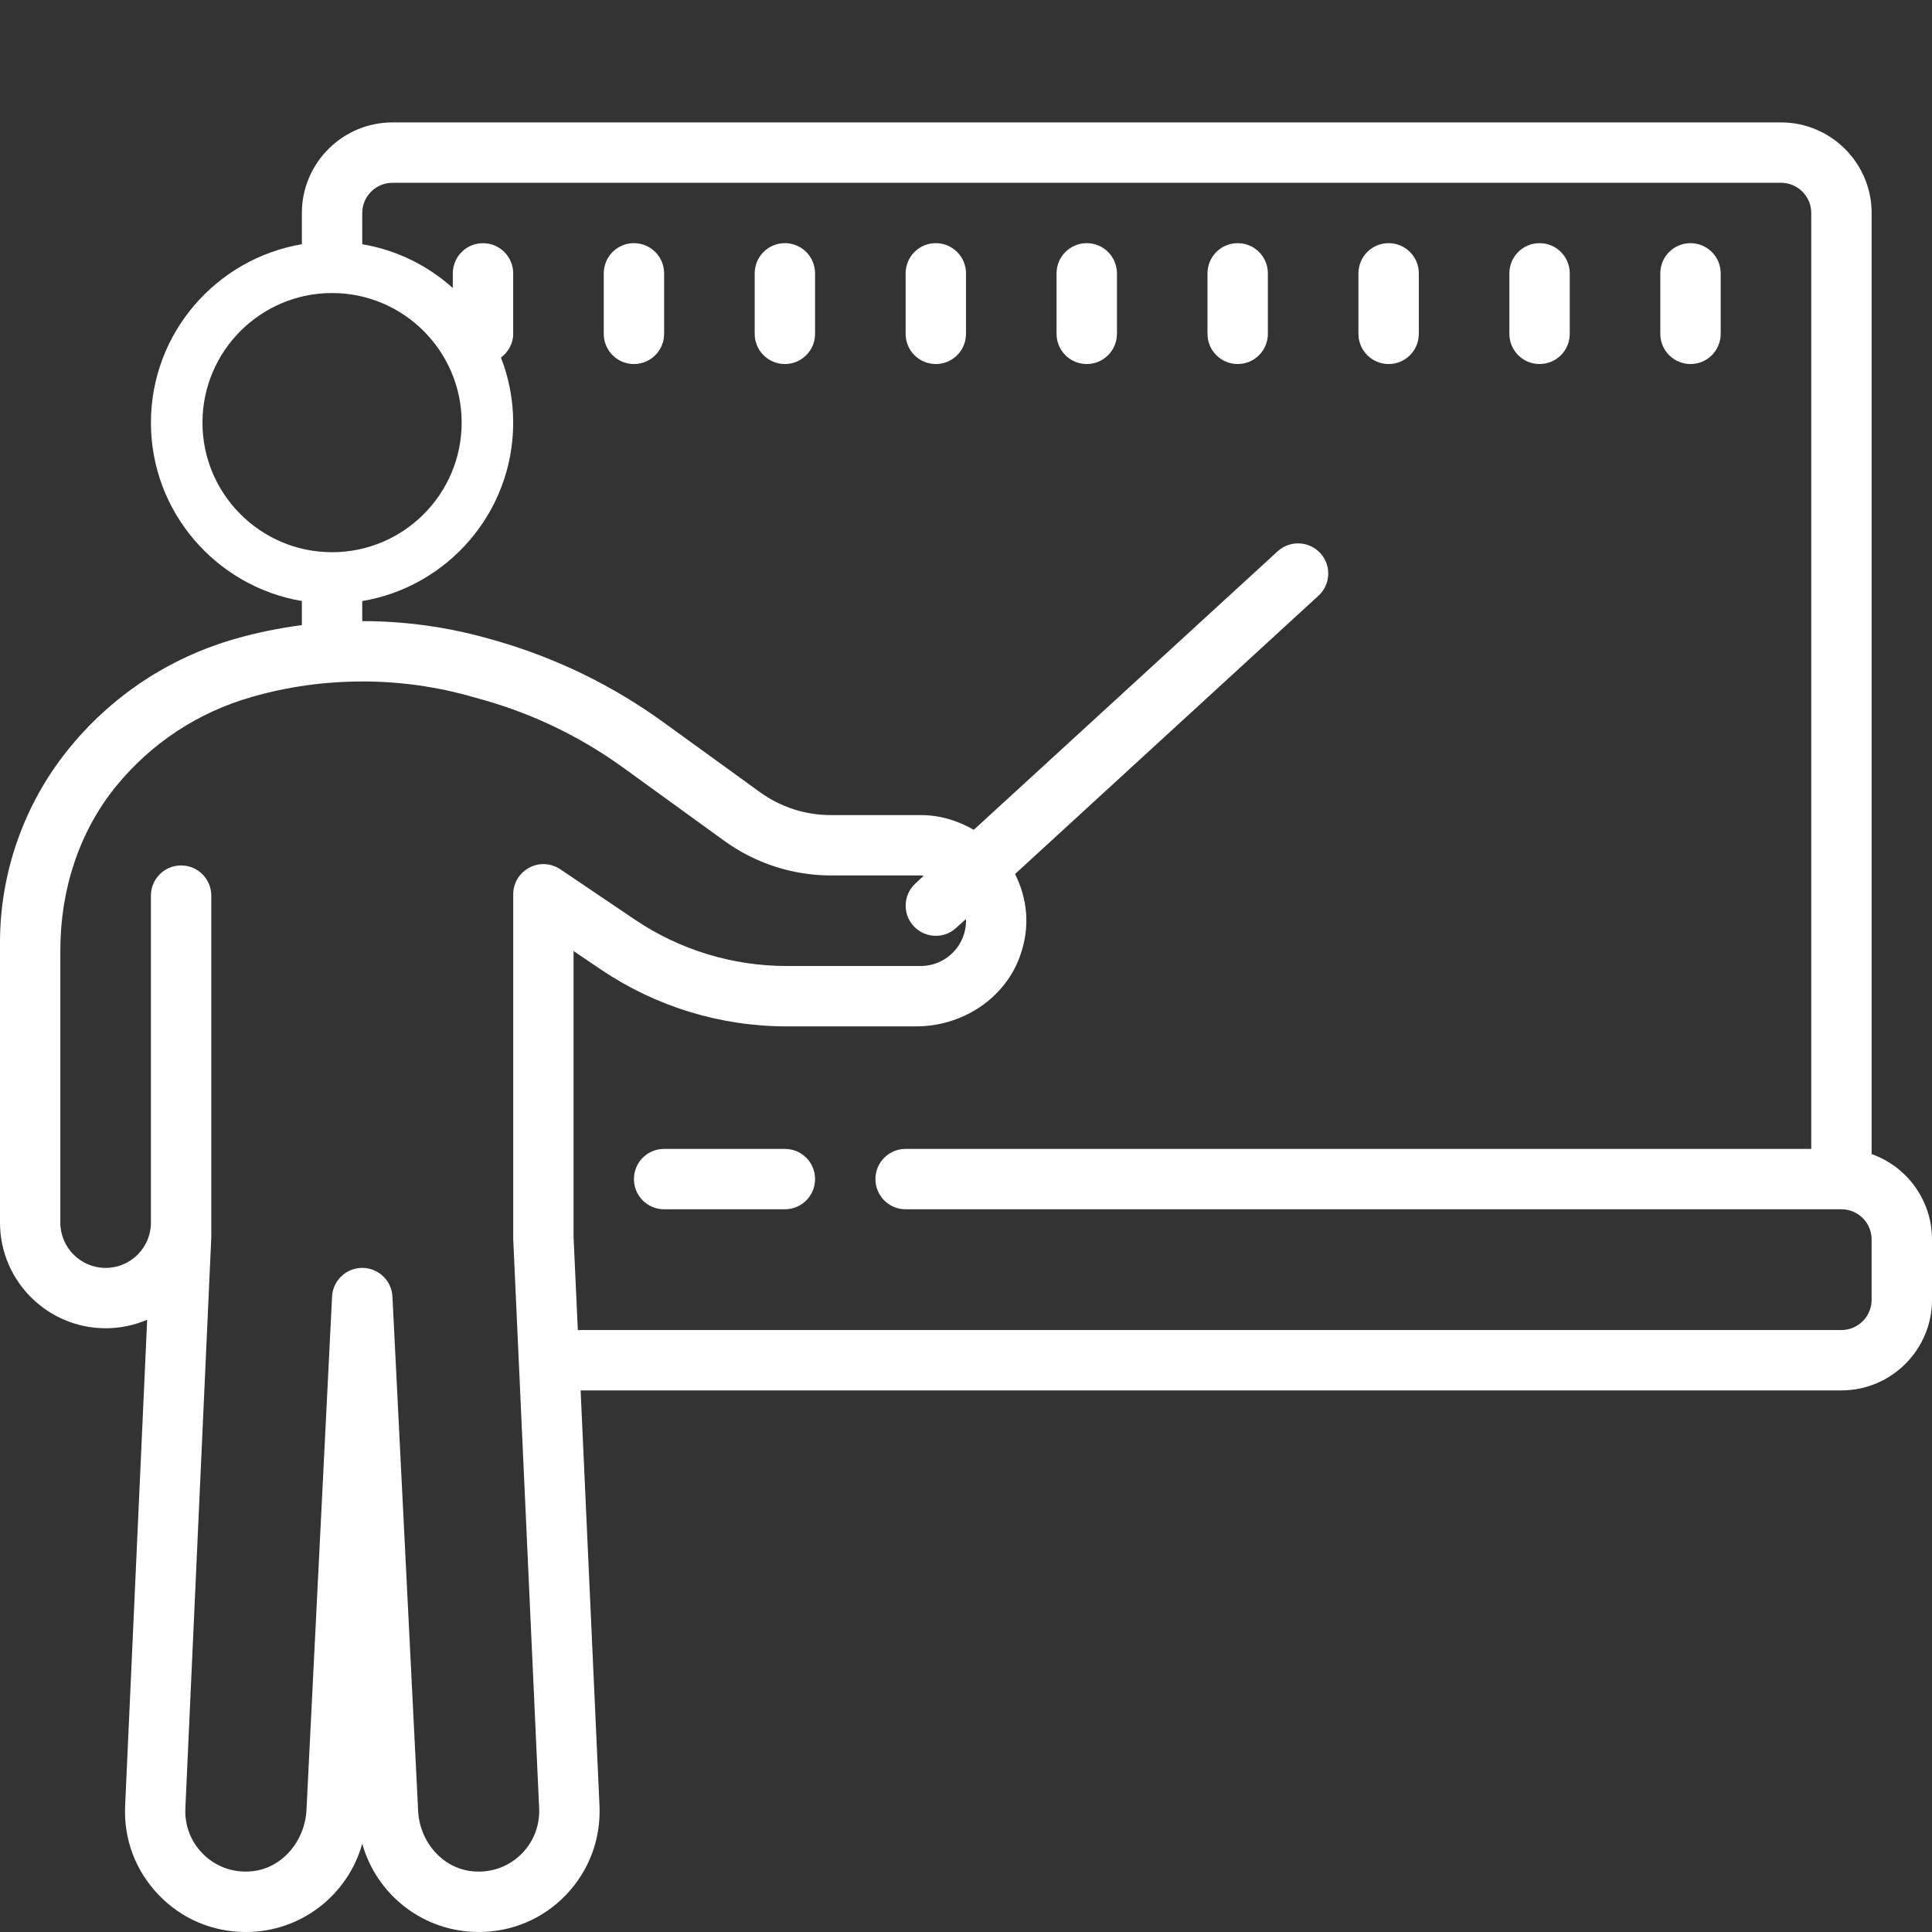 <svg xmlns="http://www.w3.org/2000/svg" xmlns:xlink="http://www.w3.org/1999/xlink" viewBox="0,0,256,256" width="64px" height="64px" fill-rule="nonzero"><rect x="0" y="0" width="256" height="256" fill="#333333" stroke="none"/><g fill="#ffffff" fill-rule="nonzero" stroke="none" stroke-width="1" stroke-linecap="butt" stroke-linejoin="miter" stroke-miterlimit="10" stroke-dasharray="" stroke-dashoffset="0" font-family="none" font-weight="none" font-size="none" text-anchor="none" style="mix-blend-mode: normal"><g transform="scale(4,4)"><path d="M13,4.055c-1.652,0 -3,1.348 -3,3v1.035c-2.832,0.48 -5,2.941 -5,5.91c0,2.969 2.168,5.43 5,5.91v0.797c-0.742,0.098 -1.48,0.246 -2.203,0.453c-2.211,0.633 -4.137,1.914 -5.57,3.707c-1.434,1.793 -2.227,4.047 -2.227,6.348v9.285c0,1.93 1.57,3.5 3.5,3.5c0.488,0 0.953,-0.102 1.375,-0.281l-0.73,16.098c-0.051,1.105 0.34,2.148 1.105,2.949c0.762,0.797 1.785,1.234 2.898,1.234c1.828,0 3.379,-1.23 3.852,-2.926c0.473,1.695 2.023,2.926 3.859,2.926c1.105,0 2.133,-0.438 2.895,-1.234c0.762,-0.801 1.152,-1.844 1.105,-2.949l-0.625,-13.758h41.766c1.652,0 3,-1.348 3,-3v-2c0,-1.305 -0.836,-2.418 -2,-2.828v-31.176c0,-1.652 -1.348,-3 -3,-3zM13,6.055h46c0.551,0 1,0.449 1,1v31.004h-30c-0.555,0 -1,0.445 -1,1c0,0.551 0.445,1 1,1h31c0.551,0 1,0.445 1,1v2c0,0.551 -0.449,1 -1,1h-41.859l-0.141,-3.082v-9.473l0.906,0.613c1.816,1.227 3.957,1.883 6.152,1.883h4.289c1.5,0 2.902,-0.883 3.426,-2.285c0.383,-1.023 0.246,-1.969 -0.148,-2.762l10.051,-9.219c0.406,-0.371 0.434,-1.004 0.062,-1.41c-0.371,-0.406 -1.008,-0.434 -1.414,-0.062l-10.066,9.227c-0.52,-0.301 -1.113,-0.488 -1.758,-0.488h-2.98c-0.844,0 -1.664,-0.266 -2.348,-0.762l-3.184,-2.305c-1.684,-1.223 -3.562,-2.137 -5.562,-2.711l-0.219,-0.062c-1.375,-0.391 -2.793,-0.586 -4.207,-0.586v-0.664c2.836,-0.477 5,-2.941 5,-5.91c0,-0.762 -0.145,-1.488 -0.406,-2.156c0.242,-0.184 0.406,-0.461 0.406,-0.785v-2.004c0,-0.551 -0.445,-1 -1,-1c-0.555,0 -1,0.449 -1,1v0.484c-0.828,-0.742 -1.859,-1.258 -3,-1.449v-1.035c0,-0.551 0.449,-1 1,-1zM21,8.055c-0.555,0 -1,0.449 -1,1v2.004c0,0.551 0.445,1 1,1c0.555,0 1,-0.449 1,-1v-2.004c0,-0.551 -0.445,-1 -1,-1zM26,8.055c-0.555,0 -1,0.449 -1,1v2.004c0,0.551 0.445,1 1,1c0.555,0 1,-0.449 1,-1v-2.004c0,-0.551 -0.445,-1 -1,-1zM31,8.055c-0.555,0 -1,0.449 -1,1v2.004c0,0.551 0.445,1 1,1c0.555,0 1,-0.449 1,-1v-2.004c0,-0.551 -0.445,-1 -1,-1zM36,8.055c-0.555,0 -1,0.449 -1,1v2.004c0,0.551 0.445,1 1,1c0.555,0 1,-0.449 1,-1v-2.004c0,-0.551 -0.445,-1 -1,-1zM41,8.055c-0.555,0 -1,0.449 -1,1v2.004c0,0.551 0.445,1 1,1c0.555,0 1,-0.449 1,-1v-2.004c0,-0.551 -0.445,-1 -1,-1zM46,8.055c-0.555,0 -1,0.449 -1,1v2.004c0,0.551 0.445,1 1,1c0.555,0 1,-0.449 1,-1v-2.004c0,-0.551 -0.445,-1 -1,-1zM51,8.055c-0.555,0 -1,0.449 -1,1v2.004c0,0.551 0.445,1 1,1c0.555,0 1,-0.449 1,-1v-2.004c0,-0.551 -0.445,-1 -1,-1zM56,8.055c-0.555,0 -1,0.449 -1,1v2.004c0,0.551 0.445,1 1,1c0.555,0 1,-0.449 1,-1v-2.004c0,-0.551 -0.445,-1 -1,-1zM11,9.707c2.367,0 4.293,1.926 4.293,4.293c0,2.367 -1.926,4.293 -4.293,4.293c-2.367,0 -4.293,-1.926 -4.293,-4.293c0,-2.367 1.926,-4.293 4.293,-4.293zM12,22.574c1.23,0 2.461,0.168 3.656,0.512l0.406,0.113c1.648,0.473 3.203,1.23 4.594,2.238l3.344,2.422c1.023,0.738 2.258,1.141 3.52,1.141h2.98c0.035,0 0.066,0.008 0.098,0.012l-0.273,0.254c-0.406,0.371 -0.434,1.004 -0.062,1.41c0.199,0.215 0.469,0.324 0.738,0.324c0.242,0 0.484,-0.086 0.676,-0.266l0.32,-0.289c0,0.02 0.004,0.035 0.004,0.055c0,0.828 -0.672,1.5 -1.5,1.5h-4.438c-1.797,0 -3.551,-0.535 -5.035,-1.539l-2.465,-1.664c-0.309,-0.207 -0.703,-0.23 -1.031,-0.055c-0.328,0.176 -0.531,0.512 -0.531,0.883v11.375c0,0.016 0,0.031 0,0.047l0.859,18.859c0.023,0.551 -0.172,1.074 -0.551,1.473c-0.422,0.441 -1.004,0.664 -1.625,0.613c-1.02,-0.082 -1.781,-0.98 -1.832,-1.996l-0.852,-17.047c-0.027,-0.531 -0.469,-0.949 -1,-0.949c-0.531,0 -0.973,0.418 -1,0.949l-0.848,17.02c-0.055,1.016 -0.801,1.926 -1.816,2.02c-0.625,0.059 -1.215,-0.16 -1.641,-0.605c-0.383,-0.398 -0.578,-0.922 -0.555,-1.473l0.859,-18.91v-11.332c0,-0.551 -0.445,-1 -1,-1c-0.555,0 -1,0.449 -1,1v10.832c0,0.828 -0.672,1.5 -1.5,1.5c-0.828,0 -1.5,-0.672 -1.5,-1.5v-9.031c0,-1.973 0.613,-3.922 1.863,-5.445c1.164,-1.418 2.711,-2.434 4.48,-2.938c1.195,-0.344 2.426,-0.512 3.656,-0.512zM22,38.059c-0.555,0 -1,0.445 -1,1c0,0.551 0.445,1 1,1h4c0.555,0 1,-0.449 1,-1c0,-0.555 -0.445,-1 -1,-1z"></path></g></g></svg>